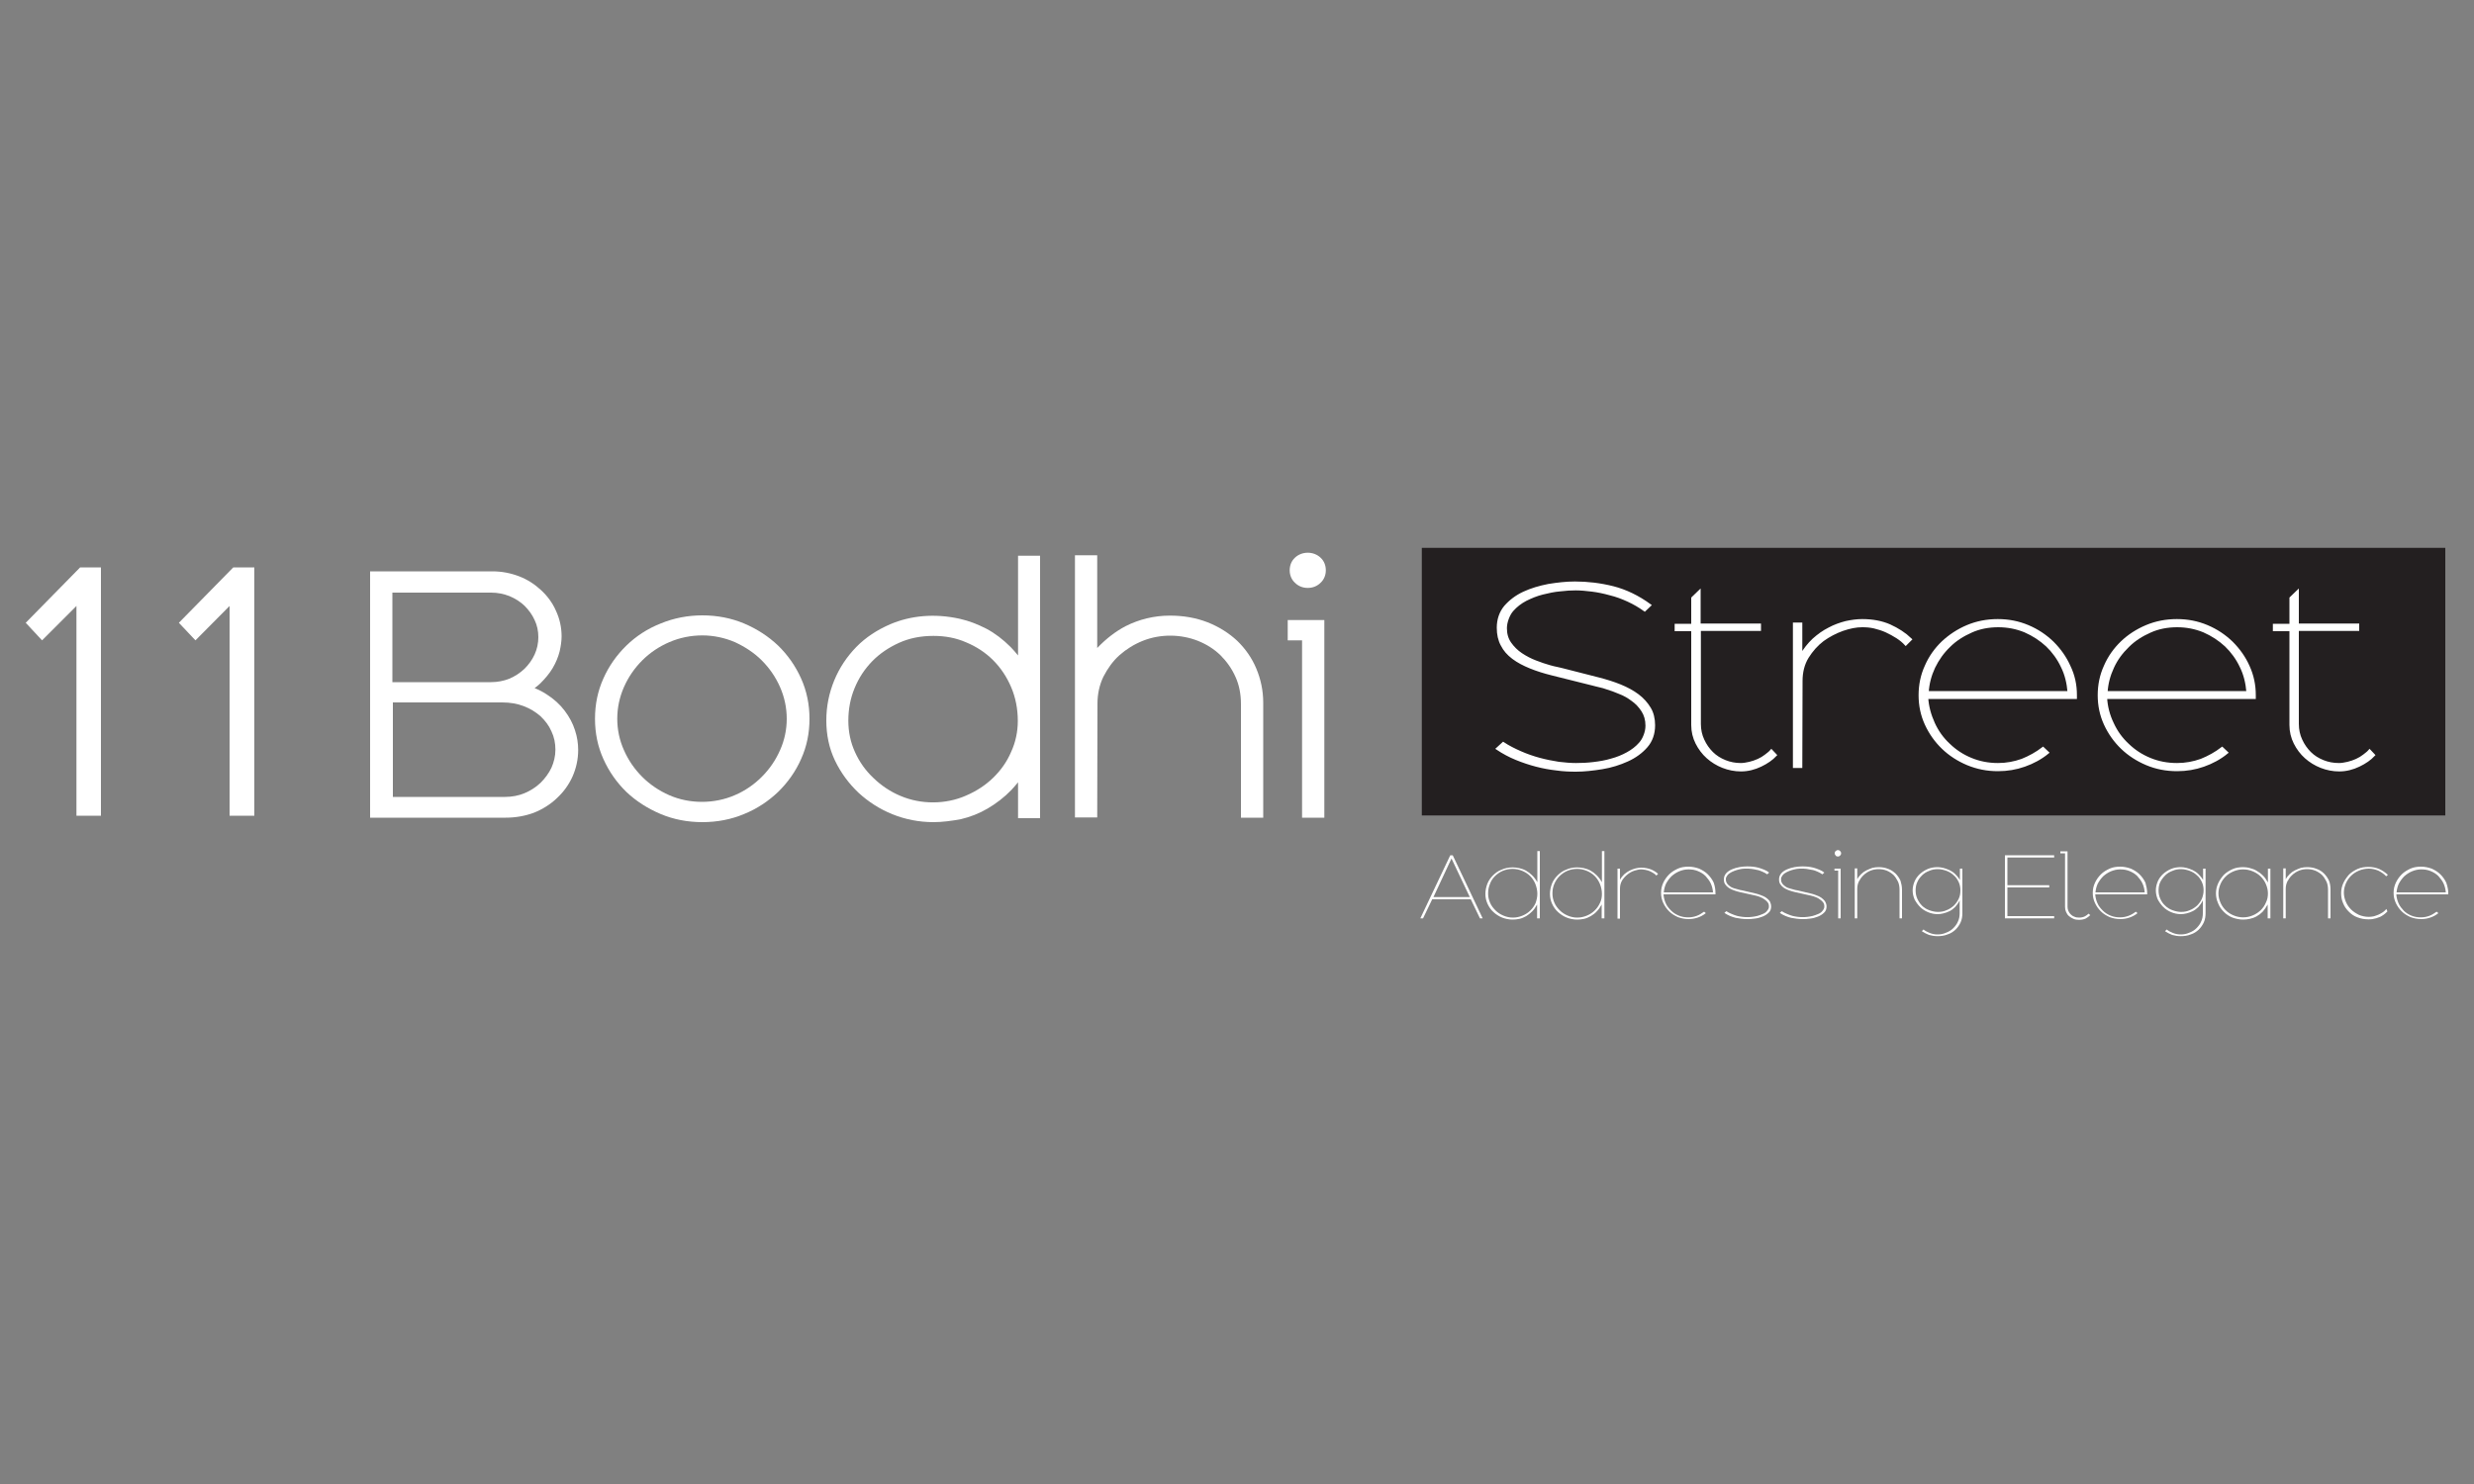 <?xml version="1.0" encoding="utf-8"?>
<!-- Generator: Adobe Illustrator 24.3.0, SVG Export Plug-In . SVG Version: 6.00 Build 0)  -->
<svg version="1.1" id="Layer_1" xmlns="http://www.w3.org/2000/svg" xmlns:xlink="http://www.w3.org/1999/xlink" x="0px" y="0px"
	 viewBox="0 0 1000 600" style="enable-background:new 0 0 1000 600;" xml:space="preserve">
<rect x="0" y="0" width="1000" height="600" fill="#808080" stroke="none"/>
<style type="text/css">
	.st0{fill:#FFFFFF;}
	.st1{fill:#231F20;}
	.st2{fill:none;stroke:#FFFFFF;stroke-miterlimit:10;}
</style>
<g>
	<path class="st0" d="M231,303.1c0,3.5-0.7,6.7-2.1,9.7c-1.4,3-3.3,5.7-5.7,7.9c-2.4,2.3-5.2,4.1-8.5,5.4c-3.2,1.3-6.7,1.9-10.4,1.9
		h-52.1v-94.4H199c3.4,0,6.7,0.6,9.8,1.8c3.1,1.2,5.7,2.9,8,5c2.3,2.1,4.1,4.6,5.5,7.5c1.4,2.9,2,6,2,9.3c0,1.7-0.2,3.5-0.7,5.5
		c-0.5,2-1.3,4-2.5,6c-1.2,2-2.7,3.8-4.6,5.6c-1.9,1.8-4.2,3.3-6.9,4.4c3.8,0.9,7,2.2,9.8,3.9c2.7,1.8,5,3.8,6.7,6
		c1.7,2.2,3,4.6,3.8,7.1C230.6,298.4,231,300.8,231,303.1 M220.3,257.5c0-2.8-0.6-5.5-1.7-8c-1.1-2.5-2.7-4.7-4.7-6.6
		c-2-1.9-4.3-3.4-6.9-4.4c-2.7-1.1-5.5-1.6-8.4-1.6H156v41.4h42.6c3,0,5.8-0.5,8.5-1.7c2.6-1.1,4.9-2.6,6.9-4.5
		c2-1.9,3.5-4.1,4.7-6.6C219.7,263,220.3,260.3,220.3,257.5 M227,303c0-3-0.6-5.8-1.8-8.4c-1.2-2.6-2.9-4.9-5-6.9
		c-2.2-2-4.7-3.5-7.7-4.7c-2.9-1.1-6.2-1.7-9.7-1.7H156v43.4h48.2c3.1,0,6.1-0.6,8.8-1.7c2.8-1.1,5.2-2.7,7.3-4.7
		c2.1-2,3.7-4.3,4.9-6.9C226.4,308.8,227,306,227,303"/>
	<path class="st0" d="M204.4,330.6h-54.8V231H199c3.8,0,7.4,0.7,10.8,2c3.4,1.3,6.3,3.2,8.9,5.6c2.5,2.3,4.6,5.1,6,8.3
		c1.5,3.2,2.3,6.7,2.3,10.4c0,1.8-0.3,3.9-0.8,6.1c-0.6,2.3-1.5,4.5-2.8,6.7c-1.3,2.2-3,4.2-5,6.2c-0.7,0.7-1.5,1.3-2.3,1.9
		c1.7,0.7,3.3,1.5,4.8,2.5c3,1.9,5.4,4.1,7.3,6.6c1.9,2.5,3.3,5.1,4.2,7.9c0.9,2.7,1.3,5.4,1.3,8c0,3.8-0.8,7.4-2.3,10.8
		c-1.5,3.3-3.6,6.2-6.3,8.7c-2.6,2.5-5.8,4.5-9.3,5.9C212.3,329.9,208.4,330.6,204.4,330.6 M158.6,322.2h45.6c2.7,0,5.4-0.5,7.8-1.5
		c2.4-1,4.6-2.4,6.5-4.2c1.8-1.8,3.3-3.8,4.4-6.1c1-2.3,1.6-4.7,1.6-7.3c0-2.6-0.5-5.1-1.6-7.4c-1-2.3-2.5-4.3-4.4-6.1
		c-1.9-1.7-4.2-3.1-6.8-4.1c-2.6-1-5.5-1.5-8.7-1.5h-44.2V322.2z M158.6,275.8h39.9c2.6,0,5.1-0.5,7.4-1.4c2.3-1,4.3-2.3,6.1-4
		c1.7-1.7,3.1-3.6,4.1-5.8c1-2.2,1.5-4.6,1.5-7c0-2.5-0.5-4.8-1.5-6.9c-1-2.2-2.4-4.1-4.1-5.8c-1.7-1.6-3.7-2.9-6.1-3.9
		c-2.3-0.9-4.8-1.4-7.4-1.4h-39.9V275.8z"/>
	<path class="st0" d="M324.5,290.6c0,5.4-1.1,10.5-3.2,15.3c-2.1,4.8-5,8.9-8.7,12.5c-3.7,3.5-8,6.3-12.9,8.4
		c-4.9,2-10.2,3.1-15.8,3.1c-5.6,0-10.9-1-15.9-3.1c-4.9-2.1-9.3-4.8-12.9-8.4c-3.7-3.5-6.6-7.7-8.7-12.5c-2.1-4.8-3.2-9.9-3.2-15.3
		c0-5.4,1.1-10.5,3.2-15.3c2.1-4.8,5-8.9,8.7-12.5c3.7-3.5,8-6.3,12.9-8.4c4.9-2,10.2-3.1,15.9-3.1c5.6,0,10.9,1,15.8,3.1
		c4.9,2,9.2,4.8,12.9,8.4c3.7,3.5,6.6,7.7,8.7,12.5C323.4,280.1,324.5,285.2,324.5,290.6 M320.8,290.6c0-4.8-1-9.4-2.9-13.8
		c-2-4.4-4.6-8.3-8-11.6c-3.3-3.3-7.3-5.9-11.7-7.9c-4.5-2-9.3-2.9-14.3-2.9c-5.1,0-9.8,1-14.4,2.9c-4.5,2-8.5,4.6-11.8,7.9
		c-3.3,3.3-6,7.2-7.9,11.6c-2,4.4-2.9,9-2.9,13.8c0,4.8,1,9.4,2.9,13.8c2,4.4,4.6,8.2,7.9,11.6c3.3,3.3,7.3,6,11.7,8
		c4.5,2,9.3,2.9,14.4,2.9c5.1,0,9.8-1,14.3-2.9c4.5-2,8.4-4.6,11.7-8c3.3-3.3,6-7.2,8-11.6C319.8,300,320.8,295.4,320.8,290.6"/>
	<path class="st0" d="M283.9,332.4c-6,0-11.7-1.1-16.9-3.3c-5.2-2.2-9.9-5.2-13.8-8.9c-3.9-3.8-7-8.2-9.3-13.3
		c-2.3-5.1-3.4-10.5-3.4-16.3s1.1-11.2,3.4-16.3c2.2-5,5.4-9.5,9.3-13.3c3.9-3.8,8.5-6.8,13.8-8.9c5.3-2.2,11-3.3,16.9-3.3
		c6,0,11.7,1.1,16.9,3.3c5.2,2.2,9.8,5.2,13.7,8.9c3.9,3.8,7,8.2,9.3,13.3c2.3,5.1,3.4,10.6,3.4,16.3c0,5.8-1.1,11.2-3.4,16.3
		c-2.2,5-5.4,9.5-9.3,13.3c-3.9,3.7-8.5,6.8-13.7,8.9C295.6,331.3,289.9,332.4,283.9,332.4 M283.9,256.9c-4.6,0-9.1,0.9-13.3,2.7
		c-4.2,1.8-7.9,4.3-11,7.4c-3.1,3.1-5.6,6.7-7.4,10.8c-1.8,4.1-2.7,8.4-2.7,12.8c0,4.4,0.9,8.7,2.7,12.7c1.8,4.1,4.3,7.7,7.4,10.8
		c3.1,3.1,6.8,5.6,10.9,7.4c8.2,3.6,18.2,3.6,26.5,0c4.2-1.8,7.8-4.3,10.9-7.4c3.1-3.1,5.6-6.7,7.4-10.8c1.8-4,2.7-8.3,2.7-12.7
		c0-4.4-0.9-8.7-2.7-12.8c-1.8-4.1-4.3-7.7-7.4-10.8c-3.1-3.1-6.8-5.5-10.9-7.4C293,257.9,288.5,256.9,283.9,256.9"/>
	<path class="st0" d="M417.6,328.2H414v-20.9c-2.1,4-4.6,7.4-7.3,10.3c-2.8,2.8-5.8,5.2-9,7c-3.2,1.9-6.6,3.2-10,4
		c-3.5,0.8-6.9,1.2-10.4,1.2c-5.5,0-10.7-1-15.6-3c-4.9-2-9.2-4.7-12.9-8.2c-3.7-3.5-6.7-7.5-8.9-12.2c-2.2-4.7-3.3-9.7-3.3-15.2
		c0-5.3,1-10.4,3-15.2s4.8-9,8.4-12.6c3.6-3.6,7.9-6.5,12.9-8.6c5-2.1,10.4-3.2,16.4-3.2c3.3,0,6.6,0.4,10,1.2c3.4,0.8,6.8,2,10,3.8
		c3.2,1.7,6.3,4,9.1,6.9c2.9,2.9,5.4,6.4,7.6,10.4v-46.6h3.6V328.2z M414.2,291.4c0-5.3-1-10.2-2.9-14.6c-1.9-4.5-4.6-8.4-7.9-11.7
		c-3.4-3.3-7.3-5.9-11.8-7.8c-4.5-1.9-9.3-2.8-14.3-2.8c-5.5,0-10.5,1-15,3c-4.5,2-8.4,4.7-11.7,8c-3.3,3.3-5.8,7.2-7.6,11.7
		c-1.8,4.4-2.7,9.1-2.7,14c0,4.9,1,9.5,2.9,13.8c2,4.3,4.6,8.1,8,11.3c3.4,3.3,7.3,5.9,11.8,7.7c4.5,1.9,9.2,2.8,14.3,2.8
		c5.1,0,9.8-1,14.3-2.9c4.5-1.9,8.4-4.5,11.8-7.7c3.3-3.2,6-7,7.9-11.3C413.2,300.7,414.2,296.2,414.2,291.4"/>
	<path class="st0" d="M377.3,332.4c-5.8,0-11.4-1.1-16.6-3.2c-5.2-2.1-9.8-5.1-13.7-8.7c-3.9-3.7-7.1-8-9.5-13
		c-2.4-5-3.5-10.5-3.5-16.2c0-5.7,1.1-11.1,3.2-16.2c2.1-5.1,5.1-9.6,8.9-13.5c3.8-3.9,8.4-6.9,13.7-9.2c8.2-3.5,17.9-4.5,28.2-2.2
		c3.6,0.8,7.2,2.2,10.7,4c3.4,1.8,6.7,4.3,9.8,7.4c1,1,2,2.2,3,3.4v-40.3h8.9v106.1h-8.9v-14.5c-0.9,1.1-1.8,2.1-2.7,3.1
		c-2.9,3-6.2,5.5-9.6,7.5c-3.4,2-7,3.4-10.8,4.3C384.6,331.9,380.9,332.4,377.3,332.4 M377.3,257.1c-5.1,0-9.7,0.9-13.9,2.8
		c-4.2,1.9-7.9,4.4-10.9,7.5c-3,3.1-5.4,6.7-7.1,10.9c-1.7,4.1-2.5,8.5-2.5,13.1c0,4.5,0.9,8.8,2.7,12.7c1.8,4,4.3,7.5,7.5,10.5
		c3.1,3,6.8,5.5,10.9,7.2c8.2,3.5,18.2,3.5,26.4-0.1c4.2-1.8,7.9-4.2,11-7.2c3.1-3,5.6-6.5,7.3-10.5c1.8-3.9,2.7-8.2,2.7-12.5
		c0-4.9-0.9-9.5-2.7-13.7c-1.8-4.2-4.2-7.8-7.3-10.9c-3.1-3.1-6.8-5.5-10.9-7.2C386.4,257.9,382,257.1,377.3,257.1"/>
	<path class="st0" d="M508,284.2V328h-3.7v-43.3c0-4.3-0.8-8.3-2.4-12c-1.6-3.7-3.9-6.8-6.7-9.6c-2.8-2.7-6.1-4.8-10-6.4
		c-3.8-1.5-8-2.3-12.4-2.3c-4.2,0-8.2,0.8-12,2.3c-3.8,1.5-7.2,3.6-10.2,6.3c-2.9,2.7-5.3,5.8-7,9.5c-1.8,3.7-2.6,7.7-2.6,12
		l-0.1,43.4h-3.7V227.1h3.7v42c5.1-6.5,10.2-11,15.3-13.6c5.1-2.6,10.7-4,16.8-4c5.1,0,9.9,0.8,14.2,2.5c4.3,1.7,8,4,11.1,7
		c3.1,2.9,5.5,6.4,7.2,10.4C507.1,275.4,508,279.7,508,284.2"/>
	<path class="st0" d="M510.6,330.6h-9v-45.9c0-4-0.7-7.7-2.2-11c-1.5-3.4-3.6-6.3-6.1-8.8c-2.6-2.5-5.6-4.4-9.1-5.8
		c-6.8-2.7-15.1-2.9-22.3,0c-3.5,1.4-6.7,3.4-9.4,5.8c-2.7,2.4-4.8,5.4-6.5,8.7c-1.6,3.3-2.4,7-2.4,10.9l-0.1,46h-9V224.5h9V262
		c3.7-3.9,7.6-6.8,11.4-8.8c5.5-2.8,11.6-4.3,18-4.3c5.5,0,10.6,0.9,15.2,2.7c4.6,1.8,8.7,4.4,12,7.5c3.3,3.2,5.9,6.9,7.7,11.2
		c1.8,4.3,2.8,8.9,2.8,13.8V330.6z M439.9,274.7v0.2c0-0.1,0.1-0.2,0.1-0.3L439.9,274.7z"/>
	<path class="st0" d="M532.6,328h-3.7v-71.7h-5.8v-3.1h9.4V328z M533.2,230.6c0,1.3-0.5,2.3-1.3,3.2c-0.9,0.9-2,1.3-3.3,1.3
		c-1.3,0-2.4-0.4-3.3-1.3c-0.9-0.9-1.3-1.9-1.3-3.2c0-1.3,0.4-2.4,1.3-3.3c0.9-0.9,2-1.3,3.3-1.3c1.3,0,2.4,0.4,3.3,1.3
		C532.8,228.2,533.2,229.3,533.2,230.6"/>
	<path class="st0" d="M535.3,330.6h-9v-71.7h-5.8v-8.2h14.8V330.6z M528.6,237.7c-2,0-3.8-0.7-5.2-2.1c-1.4-1.3-2.1-3.1-2.1-5
		c0-2,0.7-3.8,2.1-5.1c2.8-2.7,7.6-2.7,10.4,0c1.4,1.3,2.1,3.1,2.1,5.1c0,1.9-0.7,3.7-2.1,5C532.4,237,530.6,237.7,528.6,237.7
		 M528.6,228.6c-0.6,0-1,0.2-1.4,0.5c-0.3,0.3-0.6,0.7-0.6,1.5c0,0.6,0.2,1,0.6,1.4c0.8,0.8,2.1,0.8,2.9,0c0.4-0.4,0.6-0.8,0.6-1.4
		c0-0.8-0.3-1.2-0.6-1.5C529.6,228.8,529.2,228.6,528.6,228.6"/>
	<g>
		<path class="st0" d="M599.3,371.3h-1.1l-3.7-7.7h-15.6l-3.7,7.7h-1.1l12.1-25.5h1L599.3,371.3z M594.1,362.7l-7.4-15.6l-7.3,15.6
			H594.1z"/>
		<path class="st0" d="M622.3,371.3h-1v-5.6c-0.6,1.1-1.2,2-2,2.8c-0.8,0.8-1.6,1.4-2.4,1.9c-0.9,0.5-1.8,0.9-2.7,1.1
			c-0.9,0.2-1.9,0.3-2.8,0.3c-1.5,0-2.9-0.3-4.2-0.8c-1.3-0.5-2.5-1.3-3.5-2.2c-1-0.9-1.8-2-2.4-3.3c-0.6-1.3-0.9-2.6-0.9-4.1
			c0-1.4,0.3-2.8,0.8-4.1c0.5-1.3,1.3-2.4,2.3-3.4c1-1,2.1-1.8,3.5-2.3c1.3-0.6,2.8-0.9,4.4-0.9c0.9,0,1.8,0.1,2.7,0.3
			c0.9,0.2,1.8,0.5,2.7,1c0.9,0.5,1.7,1.1,2.5,1.9c0.8,0.8,1.5,1.7,2.1,2.8v-12.6h1V371.3z M621.4,361.4c0-1.4-0.3-2.7-0.8-4
			c-0.5-1.2-1.2-2.3-2.1-3.2c-0.9-0.9-2-1.6-3.2-2.1c-1.2-0.5-2.5-0.8-3.9-0.8c-1.5,0-2.8,0.3-4,0.8c-1.2,0.5-2.3,1.3-3.2,2.2
			c-0.9,0.9-1.6,2-2,3.2c-0.5,1.2-0.7,2.5-0.7,3.8c0,1.3,0.3,2.6,0.8,3.7c0.5,1.2,1.3,2.2,2.2,3.1c0.9,0.9,2,1.6,3.2,2.1
			c1.2,0.5,2.5,0.8,3.8,0.8c1.4,0,2.7-0.3,3.9-0.8c1.2-0.5,2.3-1.2,3.2-2.1c0.9-0.9,1.6-1.9,2.1-3
			C621.1,363.9,621.4,362.7,621.4,361.4"/>
		<path class="st0" d="M648.4,371.3h-1v-5.6c-0.6,1.1-1.2,2-2,2.8c-0.7,0.8-1.6,1.4-2.4,1.9c-0.9,0.5-1.8,0.9-2.7,1.1
			c-0.9,0.2-1.9,0.3-2.8,0.3c-1.5,0-2.9-0.3-4.2-0.8c-1.3-0.5-2.5-1.3-3.5-2.2c-1-0.9-1.8-2-2.4-3.3c-0.6-1.3-0.9-2.6-0.9-4.1
			c0-1.4,0.3-2.8,0.8-4.1s1.3-2.4,2.3-3.4c1-1,2.1-1.8,3.5-2.3c1.3-0.6,2.8-0.9,4.4-0.9c0.9,0,1.8,0.1,2.7,0.3
			c0.9,0.2,1.8,0.5,2.7,1c0.9,0.5,1.7,1.1,2.5,1.9c0.8,0.8,1.5,1.7,2.1,2.8v-12.6h1V371.3z M647.5,361.4c0-1.4-0.3-2.7-0.8-4
			c-0.5-1.2-1.2-2.3-2.1-3.2c-0.9-0.9-2-1.6-3.2-2.1c-1.2-0.5-2.5-0.8-3.9-0.8c-1.5,0-2.8,0.3-4,0.8c-1.2,0.5-2.3,1.3-3.2,2.2
			c-0.9,0.9-1.6,2-2.1,3.2c-0.5,1.2-0.7,2.5-0.7,3.8c0,1.3,0.3,2.6,0.8,3.7c0.5,1.2,1.3,2.2,2.2,3.1c0.9,0.9,2,1.6,3.2,2.1
			c1.2,0.5,2.5,0.8,3.8,0.8c1.4,0,2.7-0.3,3.9-0.8c1.2-0.5,2.3-1.2,3.2-2.1c0.9-0.9,1.6-1.9,2.1-3
			C647.3,363.9,647.5,362.7,647.5,361.4"/>
		<path class="st0" d="M670.2,353.3l-0.7,0.7c-0.3-0.4-0.7-0.7-1.2-1c-0.5-0.3-1-0.6-1.5-0.8c-0.5-0.2-1.1-0.4-1.7-0.5
			c-0.6-0.1-1.2-0.2-1.7-0.2c-0.8,0-1.8,0.2-2.7,0.5c-1,0.3-1.9,0.8-2.8,1.5c-0.9,0.7-1.6,1.5-2.2,2.4c-0.6,1-0.9,2.1-0.9,3.4
			l0,12.1h-1v-20.2h1v4.5c0.5-0.9,1.1-1.6,1.7-2.2c0.7-0.6,1.4-1.1,2.2-1.5c0.8-0.4,1.6-0.7,2.4-0.9c0.8-0.2,1.6-0.3,2.3-0.3
			c1.5,0,2.8,0.3,3.9,0.7C668.3,351.9,669.3,352.5,670.2,353.3"/>
		<path class="st0" d="M693.4,361.2v0.4h-21c0.1,1.3,0.4,2.5,0.9,3.6c0.5,1.2,1.3,2.1,2.2,3c0.9,0.9,1.9,1.5,3.1,2
			c1.2,0.5,2.5,0.7,3.8,0.7c1.2,0,2.3-0.2,3.4-0.6c1.1-0.4,2-1,3-1.7l0.7,0.6c-1,0.8-2.1,1.4-3.3,1.8c-1.2,0.4-2.4,0.6-3.7,0.6
			c-1.5,0-2.9-0.3-4.3-0.8c-1.3-0.6-2.5-1.3-3.5-2.3c-1-1-1.8-2.1-2.4-3.4c-0.6-1.3-0.9-2.6-0.9-4.1c0-1.5,0.3-2.8,0.9-4.1
			c0.6-1.3,1.4-2.4,2.4-3.4c1-1,2.2-1.7,3.5-2.3c1.3-0.6,2.8-0.8,4.3-0.8s2.9,0.3,4.3,0.8c1.3,0.6,2.5,1.3,3.5,2.3
			c1,1,1.8,2.1,2.4,3.4C693.2,358.4,693.4,359.7,693.4,361.2 M692.4,360.8c-0.1-1.3-0.4-2.5-0.9-3.6c-0.5-1.1-1.3-2.1-2.1-3
			c-0.9-0.9-1.9-1.5-3.1-2c-1.2-0.5-2.4-0.7-3.8-0.7c-1.4,0-2.6,0.3-3.8,0.8c-1.2,0.5-2.2,1.2-3.1,2c-0.9,0.9-1.6,1.9-2.2,3
			c-0.5,1.1-0.8,2.3-0.9,3.5H692.4z"/>
		<path class="st0" d="M715.9,366.5c0,1-0.3,1.9-1,2.5c-0.7,0.7-1.5,1.2-2.5,1.6c-1,0.4-2.1,0.7-3.2,0.8c-1.1,0.2-2.1,0.2-3,0.2
			c-1.5,0-3-0.2-4.6-0.5c-1.6-0.4-3.1-1-4.6-2l0.8-0.7c0.7,0.5,1.4,0.8,2.1,1.1c0.7,0.3,1.5,0.6,2.2,0.8c0.7,0.2,1.5,0.3,2.2,0.4
			c0.7,0.1,1.4,0.1,2,0.1c0.5,0,1.2,0,1.9-0.1c0.7-0.1,1.5-0.2,2.2-0.4c0.7-0.2,1.5-0.5,2.2-0.8c0.7-0.3,1.3-0.7,1.7-1.3
			c0.2-0.2,0.4-0.5,0.5-0.8c0.2-0.3,0.2-0.7,0.2-1c0-0.7-0.2-1.3-0.7-1.8c-0.4-0.5-1-0.9-1.6-1.3c-0.6-0.4-1.3-0.6-2-0.9
			c-0.7-0.2-1.4-0.4-2-0.5l-5.4-1.2c-0.8-0.2-1.6-0.4-2.4-0.7c-0.8-0.3-1.5-0.6-2.1-1c-0.6-0.4-1.1-0.9-1.5-1.5
			c-0.4-0.6-0.5-1.2-0.5-2c0-0.9,0.3-1.7,0.9-2.4c0.6-0.7,1.4-1.2,2.3-1.6c0.9-0.4,1.9-0.7,3-0.9c1.1-0.2,2.1-0.3,3.1-0.3
			c0.7,0,1.5,0,2.3,0.1c0.8,0.1,1.6,0.2,2.3,0.4c0.8,0.2,1.5,0.5,2.3,0.8c0.8,0.3,1.5,0.7,2.1,1.2l-0.8,0.7c-0.6-0.4-1.2-0.8-2-1.1
			c-0.7-0.3-1.4-0.6-2.2-0.7c-0.7-0.2-1.4-0.3-2.2-0.4c-0.7-0.1-1.4-0.1-2-0.1c-0.5,0-1.2,0-1.9,0.1c-0.7,0.1-1.4,0.3-2.1,0.5
			c-0.7,0.2-1.4,0.5-2,0.8c-0.6,0.3-1.2,0.7-1.6,1.2c-0.2,0.2-0.3,0.5-0.5,0.8c-0.2,0.3-0.2,0.7-0.2,1c0,0.5,0.1,0.9,0.3,1.3
			c0.2,0.4,0.5,0.7,0.8,1c0.3,0.3,0.7,0.5,1.1,0.8c0.4,0.2,0.9,0.4,1.3,0.5l1.8,0.5c0.3,0.1,0.6,0.2,0.9,0.2
			c0.3,0.1,0.6,0.1,0.9,0.2l4.7,1.1c0.8,0.2,1.6,0.4,2.3,0.7c0.8,0.3,1.5,0.6,2.1,1c0.6,0.4,1.1,0.9,1.5,1.4
			C715.7,365.1,715.9,365.8,715.9,366.5"/>
		<path class="st0" d="M738.3,366.5c0,1-0.3,1.9-1,2.5c-0.7,0.7-1.5,1.2-2.5,1.6c-1,0.4-2.1,0.7-3.2,0.8c-1.1,0.2-2.1,0.2-3,0.2
			c-1.5,0-3-0.2-4.6-0.5c-1.6-0.4-3.1-1-4.6-2l0.8-0.7c0.7,0.5,1.4,0.8,2.1,1.1c0.7,0.3,1.5,0.6,2.2,0.8c0.7,0.2,1.5,0.3,2.2,0.4
			c0.7,0.1,1.4,0.1,2,0.1c0.5,0,1.2,0,1.9-0.1c0.7-0.1,1.5-0.2,2.2-0.4s1.5-0.5,2.2-0.8c0.7-0.3,1.3-0.7,1.7-1.3
			c0.2-0.2,0.4-0.5,0.5-0.8c0.2-0.3,0.2-0.7,0.2-1c0-0.7-0.2-1.3-0.7-1.8c-0.4-0.5-1-0.9-1.6-1.3c-0.6-0.4-1.3-0.6-2.1-0.9
			c-0.7-0.2-1.4-0.4-2-0.5l-5.4-1.2c-0.8-0.2-1.6-0.4-2.4-0.7c-0.8-0.3-1.5-0.6-2.1-1c-0.6-0.4-1.1-0.9-1.5-1.5
			c-0.4-0.6-0.5-1.2-0.5-2c0-0.9,0.3-1.7,0.9-2.4c0.6-0.7,1.4-1.2,2.3-1.6c0.9-0.4,1.9-0.7,3-0.9c1.1-0.2,2.1-0.3,3.1-0.3
			c0.7,0,1.5,0,2.3,0.1c0.8,0.1,1.6,0.2,2.3,0.4c0.8,0.2,1.5,0.5,2.3,0.8c0.8,0.3,1.5,0.7,2.1,1.2l-0.8,0.7c-0.6-0.4-1.2-0.8-2-1.1
			c-0.7-0.3-1.4-0.6-2.2-0.7s-1.4-0.3-2.2-0.4c-0.7-0.1-1.4-0.1-2-0.1c-0.5,0-1.2,0-1.9,0.1c-0.7,0.1-1.4,0.3-2.1,0.5
			c-0.7,0.2-1.4,0.5-2,0.8c-0.6,0.3-1.2,0.7-1.6,1.2c-0.2,0.2-0.3,0.5-0.5,0.8c-0.2,0.3-0.2,0.7-0.2,1c0,0.5,0.1,0.9,0.3,1.3
			c0.2,0.4,0.5,0.7,0.8,1c0.3,0.3,0.7,0.5,1.1,0.8c0.4,0.2,0.8,0.4,1.3,0.5l1.8,0.5c0.3,0.1,0.6,0.2,0.9,0.2
			c0.3,0.1,0.6,0.1,0.9,0.2l4.7,1.1c0.8,0.2,1.6,0.4,2.3,0.7c0.8,0.3,1.5,0.6,2.1,1c0.6,0.4,1.1,0.9,1.5,1.4
			C738.1,365.1,738.3,365.8,738.3,366.5"/>
		<path class="st0" d="M744,371.3h-1V352h-1.5v-0.8h2.5V371.3z M744.2,345c0,0.3-0.1,0.6-0.4,0.9c-0.2,0.2-0.5,0.4-0.9,0.4
			c-0.4,0-0.7-0.1-0.9-0.4c-0.2-0.2-0.4-0.5-0.4-0.9c0-0.4,0.1-0.7,0.4-0.9c0.2-0.2,0.5-0.4,0.9-0.4c0.4,0,0.6,0.1,0.9,0.4
			C744.1,344.4,744.2,344.7,744.2,345"/>
		<path class="st0" d="M768.8,359.7v11.6h-1v-11.5c0-1.3-0.2-2.5-0.7-3.5c-0.5-1-1.1-1.9-1.8-2.6c-0.8-0.7-1.7-1.3-2.7-1.7
			c-1-0.4-2.1-0.6-3.3-0.6c-1.1,0-2.2,0.2-3.2,0.6c-1,0.4-2,1-2.8,1.8c-0.8,0.7-1.4,1.6-1.9,2.5c-0.5,1-0.7,2-0.7,3.1v11.9h-1v-20.2
			h1v4.4c0.4-0.8,1-1.5,1.6-2.1c0.6-0.6,1.3-1.1,2.1-1.5c0.8-0.4,1.6-0.7,2.4-1c0.8-0.2,1.7-0.3,2.6-0.3c1.3,0,2.6,0.2,3.8,0.7
			c1.2,0.4,2.1,1.1,3,1.9c0.8,0.8,1.5,1.8,2,2.9C768.5,357.1,768.8,358.4,768.8,359.7"/>
		<path class="st0" d="M793.2,369.2c0,1.3-0.2,2.6-0.7,3.7c-0.5,1.1-1.2,2.1-2.1,3c-0.9,0.8-1.9,1.5-3.2,1.9c-1.2,0.5-2.6,0.7-4,0.7
			c-1.3,0-2.4-0.2-3.5-0.5c-1-0.4-2-0.9-2.9-1.5l0.7-0.7c0.7,0.6,1.5,1,2.5,1.4c1,0.4,2,0.6,3.1,0.6c1.3,0,2.4-0.2,3.5-0.7
			c1.1-0.4,2.1-1,2.9-1.8c0.8-0.8,1.5-1.7,1.9-2.7c0.5-1,0.7-2.2,0.7-3.4l0-5.2c-0.5,1.1-1.1,1.9-1.8,2.7c-0.7,0.7-1.5,1.3-2.3,1.7
			c-0.8,0.4-1.7,0.7-2.5,0.9c-0.8,0.2-1.6,0.3-2.3,0.3c-1.4,0-2.7-0.3-3.9-0.8c-1.2-0.5-2.3-1.2-3.2-2.1c-0.9-0.9-1.6-1.9-2.2-3
			c-0.5-1.1-0.8-2.4-0.8-3.7c0-1.3,0.3-2.5,0.8-3.7c0.5-1.1,1.2-2.1,2.2-3c0.9-0.8,2-1.5,3.2-2c1.2-0.5,2.5-0.7,3.9-0.7
			c0.7,0,1.4,0.1,2.3,0.3c0.8,0.2,1.6,0.5,2.5,0.9c0.8,0.4,1.6,0.9,2.3,1.6c0.7,0.7,1.4,1.5,1.9,2.4v-4.6h1V369.2z M792.4,360
			c0-1.2-0.2-2.3-0.7-3.4c-0.5-1-1.1-2-2-2.7c-0.8-0.8-1.8-1.4-2.9-1.8c-1.1-0.4-2.3-0.7-3.5-0.7c-1.3,0-2.4,0.2-3.5,0.7
			c-1.1,0.4-2.1,1-2.9,1.8c-0.8,0.8-1.5,1.7-1.9,2.7c-0.5,1-0.7,2.2-0.7,3.4c0,1.2,0.2,2.3,0.7,3.4c0.5,1.1,1.1,2,1.9,2.8
			c0.8,0.8,1.8,1.4,2.9,1.8c1.1,0.4,2.3,0.7,3.5,0.7c1.3,0,2.4-0.2,3.5-0.7c1.1-0.4,2.1-1.1,2.9-1.8c0.8-0.8,1.5-1.7,2-2.8
			C792.2,362.4,792.4,361.2,792.4,360"/>
		<polygon class="st0" points="830.3,371.3 810.4,371.3 810.4,345.8 830.3,345.8 830.3,346.7 811.4,346.7 811.4,357.9 828.3,357.9 
			828.3,358.8 811.4,358.8 811.4,370.4 830.3,370.4 		"/>
		<path class="st0" d="M844.9,370c-0.6,0.6-1.2,1-1.9,1.4c-0.7,0.3-1.6,0.5-2.7,0.5c-0.8,0-1.5-0.1-2.2-0.4
			c-0.7-0.3-1.3-0.7-1.8-1.1s-0.9-1-1.2-1.7c-0.3-0.7-0.4-1.3-0.4-2v-21.7h-1.9v-0.8h2.9v22.4c0,0.6,0.1,1.1,0.3,1.6
			c0.2,0.5,0.5,1,0.9,1.4c0.4,0.4,0.9,0.8,1.5,1c0.6,0.3,1.2,0.4,2,0.4c0.9,0,1.7-0.2,2.3-0.5c0.6-0.3,1.1-0.7,1.5-1.1L844.9,370z"
			/>
		<path class="st0" d="M867.9,361.2v0.4h-21c0.1,1.3,0.4,2.5,0.9,3.6c0.5,1.2,1.3,2.1,2.2,3c0.9,0.9,1.9,1.5,3.1,2
			c1.2,0.5,2.5,0.7,3.8,0.7c1.2,0,2.3-0.2,3.4-0.6c1.1-0.4,2.1-1,3-1.7l0.7,0.6c-1,0.8-2.1,1.4-3.3,1.8c-1.2,0.4-2.4,0.6-3.7,0.6
			c-1.5,0-2.9-0.3-4.3-0.8c-1.3-0.6-2.5-1.3-3.5-2.3c-1-1-1.8-2.1-2.4-3.4c-0.6-1.3-0.9-2.6-0.9-4.1c0-1.5,0.3-2.8,0.9-4.1
			c0.6-1.3,1.4-2.4,2.4-3.4c1-1,2.2-1.7,3.5-2.3c1.3-0.6,2.8-0.8,4.3-0.8c1.5,0,2.9,0.3,4.3,0.8c1.3,0.6,2.5,1.3,3.5,2.3
			c1,1,1.8,2.1,2.4,3.4C867.6,358.4,867.9,359.7,867.9,361.2 M866.9,360.8c-0.1-1.3-0.4-2.5-0.9-3.6c-0.5-1.1-1.3-2.1-2.1-3
			c-0.9-0.9-1.9-1.5-3.1-2c-1.2-0.5-2.4-0.7-3.8-0.7c-1.4,0-2.6,0.3-3.8,0.8c-1.2,0.5-2.2,1.2-3.1,2c-0.9,0.9-1.6,1.9-2.2,3
			c-0.5,1.1-0.8,2.3-0.9,3.5H866.9z"/>
		<path class="st0" d="M891.5,369.2c0,1.3-0.2,2.6-0.7,3.7c-0.5,1.1-1.2,2.1-2.1,3c-0.9,0.8-1.9,1.5-3.2,1.9c-1.2,0.5-2.6,0.7-4,0.7
			c-1.3,0-2.4-0.2-3.5-0.5c-1-0.4-2-0.9-2.9-1.5l0.7-0.7c0.7,0.6,1.5,1,2.5,1.4c1,0.4,2,0.6,3.1,0.6c1.3,0,2.4-0.2,3.5-0.7
			c1.1-0.4,2.1-1,2.9-1.8c0.8-0.8,1.5-1.7,1.9-2.7c0.5-1,0.7-2.2,0.7-3.4l0-5.2c-0.5,1.1-1.1,1.9-1.8,2.7c-0.7,0.7-1.5,1.3-2.3,1.7
			c-0.8,0.4-1.7,0.7-2.5,0.9c-0.8,0.2-1.6,0.3-2.3,0.3c-1.4,0-2.7-0.3-3.9-0.8c-1.2-0.5-2.3-1.2-3.2-2.1c-0.9-0.9-1.6-1.9-2.2-3
			c-0.5-1.1-0.8-2.4-0.8-3.7c0-1.3,0.3-2.5,0.8-3.7c0.5-1.1,1.2-2.1,2.2-3c0.9-0.8,2-1.5,3.2-2c1.2-0.5,2.5-0.7,3.9-0.7
			c0.7,0,1.4,0.1,2.3,0.3c0.8,0.2,1.6,0.5,2.5,0.9c0.8,0.4,1.6,0.9,2.3,1.6c0.7,0.7,1.4,1.5,1.9,2.4v-4.6h1V369.2z M890.7,360
			c0-1.2-0.2-2.3-0.7-3.4c-0.5-1-1.1-2-2-2.7c-0.8-0.8-1.8-1.4-2.9-1.8c-1.1-0.4-2.3-0.7-3.5-0.7c-1.3,0-2.4,0.2-3.5,0.7
			c-1.1,0.4-2.1,1-2.9,1.8c-0.8,0.8-1.5,1.7-2,2.7c-0.5,1-0.7,2.2-0.7,3.4c0,1.2,0.2,2.3,0.7,3.4c0.5,1.1,1.1,2,2,2.8
			c0.8,0.8,1.8,1.4,2.9,1.8c1.1,0.4,2.3,0.7,3.5,0.7c1.3,0,2.4-0.2,3.5-0.7c1.1-0.4,2.1-1.1,2.9-1.8c0.8-0.8,1.5-1.7,2-2.8
			C890.4,362.4,890.7,361.2,890.7,360"/>
		<path class="st0" d="M917.6,371.3h-1v-5.6c-0.6,1.1-1.3,2.1-2,2.9c-0.8,0.8-1.6,1.4-2.5,1.9c-0.9,0.5-1.8,0.8-2.7,1
			c-0.9,0.2-1.8,0.3-2.7,0.3c-1.5,0-2.9-0.3-4.3-0.8c-1.3-0.5-2.5-1.3-3.5-2.3c-1-1-1.8-2.1-2.3-3.4c-0.6-1.3-0.9-2.7-0.9-4.1
			c0-1.5,0.3-2.8,0.9-4.1c0.6-1.3,1.4-2.4,2.3-3.4c1-1,2.2-1.7,3.5-2.3c1.3-0.6,2.8-0.8,4.3-0.8c0.9,0,1.8,0.1,2.8,0.4
			c0.9,0.2,1.9,0.6,2.7,1.1c0.9,0.5,1.7,1.1,2.5,1.9c0.8,0.8,1.4,1.7,2,2.8v-5.6h1V371.3z M916.7,361.2c0-1.3-0.3-2.5-0.8-3.7
			c-0.5-1.2-1.2-2.2-2.1-3.1c-0.9-0.9-2-1.6-3.2-2.1c-1.2-0.5-2.5-0.8-3.9-0.8c-1.4,0-2.7,0.3-3.9,0.8c-1.2,0.5-2.3,1.2-3.2,2.1
			c-0.9,0.9-1.6,1.9-2.1,3.1c-0.5,1.2-0.8,2.4-0.8,3.7c0,1.3,0.3,2.5,0.8,3.7c0.5,1.2,1.2,2.2,2.1,3.1c0.9,0.9,2,1.6,3.2,2.1
			c1.2,0.5,2.5,0.8,3.9,0.8c1.4,0,2.7-0.3,3.9-0.8c1.2-0.5,2.2-1.2,3.2-2.1c0.9-0.9,1.6-1.9,2.1-3.1
			C916.5,363.7,916.7,362.5,916.7,361.2"/>
		<path class="st0" d="M942,359.7v11.6h-1v-11.5c0-1.3-0.2-2.5-0.7-3.5c-0.5-1-1.1-1.9-1.8-2.6c-0.8-0.7-1.7-1.3-2.7-1.7
			c-1-0.4-2.1-0.6-3.3-0.6c-1.1,0-2.2,0.2-3.2,0.6c-1,0.4-2,1-2.8,1.8c-0.8,0.7-1.4,1.6-1.9,2.5c-0.5,1-0.7,2-0.7,3.1v11.9h-1v-20.2
			h1v4.4c0.4-0.8,1-1.5,1.6-2.1c0.6-0.6,1.3-1.1,2.1-1.5c0.8-0.4,1.6-0.7,2.4-1c0.8-0.2,1.7-0.3,2.6-0.3c1.3,0,2.6,0.2,3.8,0.7
			c1.2,0.4,2.2,1.1,3,1.9c0.8,0.8,1.5,1.8,2,2.9C941.8,357.1,942,358.4,942,359.7"/>
		<path class="st0" d="M965,368.5c-0.5,0.5-1,1-1.6,1.4c-0.6,0.4-1.2,0.8-1.9,1c-0.7,0.3-1.4,0.5-2.1,0.6c-0.7,0.2-1.4,0.2-2.1,0.2
			c-1.6,0-3.1-0.3-4.4-0.8c-1.4-0.5-2.5-1.3-3.5-2.3c-1-1-1.8-2.1-2.3-3.4c-0.6-1.3-0.8-2.7-0.8-4.1c0-1.5,0.3-2.8,0.9-4.1
			c0.6-1.3,1.4-2.4,2.3-3.4c1-1,2.2-1.7,3.5-2.3c1.4-0.6,2.8-0.8,4.4-0.8c1.5,0,2.9,0.3,4.2,0.8c1.3,0.6,2.5,1.4,3.6,2.4l-0.7,0.6
			c-0.9-1-2-1.7-3.2-2.3c-1.2-0.5-2.5-0.8-3.8-0.8c-1.4,0-2.8,0.3-4,0.8c-1.2,0.5-2.3,1.2-3.2,2.1c-0.9,0.9-1.6,1.9-2.1,3.1
			c-0.5,1.2-0.8,2.4-0.8,3.7c0,1.3,0.3,2.5,0.8,3.7c0.5,1.2,1.2,2.2,2.1,3.1c0.9,0.9,2,1.6,3.2,2.2c1.2,0.5,2.6,0.8,4,0.8
			c0.6,0,1.3-0.1,1.9-0.2c0.7-0.2,1.3-0.4,2-0.7c0.6-0.3,1.2-0.6,1.8-1c0.5-0.4,1-0.8,1.4-1.3L965,368.5z"/>
		<path class="st0" d="M989.6,361.2v0.4h-21c0.1,1.3,0.4,2.5,0.9,3.6c0.5,1.2,1.3,2.1,2.1,3c0.9,0.9,1.9,1.5,3.1,2
			c1.2,0.5,2.5,0.7,3.8,0.7c1.2,0,2.3-0.2,3.4-0.6c1.1-0.4,2-1,3-1.7l0.7,0.6c-1,0.8-2.1,1.4-3.3,1.8c-1.2,0.4-2.4,0.6-3.7,0.6
			c-1.5,0-2.9-0.3-4.3-0.8c-1.3-0.6-2.5-1.3-3.5-2.3c-1-1-1.8-2.1-2.4-3.4c-0.6-1.3-0.9-2.6-0.9-4.1c0-1.5,0.3-2.8,0.9-4.1
			c0.6-1.3,1.4-2.4,2.4-3.4c1-1,2.2-1.7,3.5-2.3c1.3-0.6,2.8-0.8,4.3-0.8c1.5,0,2.9,0.3,4.3,0.8c1.3,0.6,2.5,1.3,3.5,2.3
			c1,1,1.8,2.1,2.4,3.4C989.3,358.4,989.6,359.7,989.6,361.2 M988.6,360.8c-0.1-1.3-0.4-2.5-0.9-3.6c-0.5-1.1-1.3-2.1-2.1-3
			c-0.9-0.9-1.9-1.5-3.1-2c-1.2-0.5-2.4-0.7-3.8-0.7c-1.4,0-2.6,0.3-3.8,0.8c-1.2,0.5-2.2,1.2-3.1,2c-0.9,0.9-1.6,1.9-2.2,3
			c-0.5,1.1-0.8,2.3-0.9,3.5H988.6z"/>
	</g>
	<rect x="574.7" y="221.5" class="st1" width="413.7" height="108.2"/>
	<path class="st0" d="M668.5,293.2c0,3.4-1,6.3-3,8.6c-2,2.3-4.6,4.2-7.7,5.6c-3.1,1.4-6.5,2.5-10.2,3.1c-3.7,0.6-7.3,1-10.6,1
		c-2.5,0-5.2-0.1-7.9-0.5c-2.7-0.3-5.4-0.8-8.1-1.5c-2.7-0.7-5.4-1.6-8.1-2.7c-2.7-1.1-5.3-2.5-7.7-4.1l2.4-2.2
		c2.1,1.4,4.5,2.6,7,3.7c2.5,1.1,5.1,2,7.7,2.7c2.6,0.7,5.2,1.2,7.7,1.6c2.5,0.3,4.9,0.5,7,0.5c2.3,0,4.6-0.1,7.1-0.4
		c2.5-0.3,4.9-0.7,7.2-1.4c2.3-0.6,4.5-1.5,6.5-2.6c2-1.1,3.7-2.4,5.1-4c0.8-0.9,1.4-1.9,1.9-3.2c0.5-1.3,0.8-2.6,0.8-4
		c0-2.4-0.6-4.4-1.7-6.1c-1.1-1.7-2.5-3.2-4.1-4.3c-1.6-1.2-3.3-2.2-5.2-2.9c-1.9-0.8-3.5-1.4-4.9-1.8c-1.1-0.4-2.1-0.7-3.1-0.9
		c-1-0.2-1.9-0.5-2.8-0.7l-16.4-4.1c-3.2-0.8-6.1-1.7-8.8-2.8c-2.7-1.1-5-2.3-7-3.8c-2-1.5-3.5-3.2-4.5-5.2c-1.1-2-1.6-4.3-1.6-7
		c0-3.3,1-6.2,2.9-8.5c2-2.3,4.5-4.2,7.5-5.6c3-1.4,6.4-2.4,10-3.1c3.7-0.6,7.2-1,10.7-1c5.1,0,10.2,0.6,15.4,1.9
		c5.1,1.3,10.1,3.7,14.9,7.2l-2.1,2c-2.1-1.5-4.3-2.8-6.7-3.9c-2.4-1.1-4.8-2-7.3-2.6c-2.5-0.7-4.9-1.2-7.3-1.5
		c-2.4-0.3-4.6-0.5-6.6-0.5c-1.8,0-3.9,0.1-6.3,0.4c-2.4,0.2-4.7,0.7-7.1,1.3c-2.4,0.6-4.6,1.5-6.8,2.6c-2.1,1.1-3.9,2.5-5.4,4.2
		c-0.8,0.9-1.4,2-1.9,3.3c-0.5,1.3-0.8,2.7-0.8,4c0,2.4,0.6,4.4,1.8,6.1c1.2,1.7,2.7,3.2,4.5,4.4c1.8,1.2,3.7,2.2,5.8,3
		c2,0.8,3.9,1.4,5.6,1.9c1.1,0.3,2.2,0.6,3.3,0.8c1.1,0.2,2,0.5,2.9,0.7l13.7,3.5c3.1,0.8,6,1.7,8.7,2.8c2.7,1.1,5.1,2.4,7.1,3.9
		c2,1.5,3.6,3.3,4.8,5.3C667.9,288.2,668.5,290.6,668.5,293.2"/>
	<path class="st2" d="M668.5,293.2c0,3.4-1,6.3-3,8.6c-2,2.3-4.6,4.2-7.7,5.6c-3.1,1.4-6.5,2.5-10.2,3.1c-3.7,0.6-7.3,1-10.6,1
		c-2.5,0-5.2-0.1-7.9-0.5c-2.7-0.3-5.4-0.8-8.1-1.5c-2.7-0.7-5.4-1.6-8.1-2.7c-2.7-1.1-5.3-2.5-7.7-4.1l2.4-2.2
		c2.1,1.4,4.5,2.6,7,3.7c2.5,1.1,5.1,2,7.7,2.7c2.6,0.7,5.2,1.2,7.7,1.6c2.5,0.3,4.9,0.5,7,0.5c2.3,0,4.6-0.1,7.1-0.4
		c2.5-0.3,4.9-0.7,7.2-1.4c2.3-0.6,4.5-1.5,6.5-2.6c2-1.1,3.7-2.4,5.1-4c0.8-0.9,1.4-1.9,1.9-3.2c0.5-1.3,0.8-2.6,0.8-4
		c0-2.4-0.6-4.4-1.7-6.1c-1.1-1.7-2.5-3.2-4.1-4.3c-1.6-1.2-3.3-2.2-5.2-2.9c-1.9-0.8-3.5-1.4-4.9-1.8c-1.1-0.4-2.1-0.7-3.1-0.9
		c-1-0.2-1.9-0.5-2.8-0.7l-16.4-4.1c-3.2-0.8-6.1-1.7-8.8-2.8c-2.7-1.1-5-2.3-7-3.8c-2-1.5-3.5-3.2-4.5-5.2c-1.1-2-1.6-4.3-1.6-7
		c0-3.3,1-6.2,2.9-8.5c2-2.3,4.5-4.2,7.5-5.6c3-1.4,6.4-2.4,10-3.1c3.7-0.6,7.2-1,10.7-1c5.1,0,10.2,0.6,15.4,1.9
		c5.1,1.3,10.1,3.7,14.9,7.2l-2.1,2c-2.1-1.5-4.3-2.8-6.7-3.9c-2.4-1.1-4.8-2-7.3-2.6c-2.5-0.7-4.9-1.2-7.3-1.5
		c-2.4-0.3-4.6-0.5-6.6-0.5c-1.8,0-3.9,0.1-6.3,0.4c-2.4,0.2-4.7,0.7-7.1,1.3c-2.4,0.6-4.6,1.5-6.8,2.6c-2.1,1.1-3.9,2.5-5.4,4.2
		c-0.8,0.9-1.4,2-1.9,3.3c-0.5,1.3-0.8,2.7-0.8,4c0,2.4,0.6,4.4,1.8,6.1c1.2,1.7,2.7,3.2,4.5,4.4c1.8,1.2,3.7,2.2,5.8,3
		c2,0.8,3.9,1.4,5.6,1.9c1.1,0.3,2.2,0.6,3.3,0.8c1.1,0.2,2,0.5,2.9,0.7l13.7,3.5c3.1,0.8,6,1.7,8.7,2.8c2.7,1.1,5.1,2.4,7.1,3.9
		c2,1.5,3.6,3.3,4.8,5.3C667.9,288.2,668.5,290.6,668.5,293.2z"/>
	<path class="st0" d="M717.7,305.3c-1.5,1.6-3.5,3-6,4.2c-2.5,1.2-5.2,1.9-8,1.9c-2.5,0-5-0.5-7.3-1.4c-2.3-0.9-4.4-2.2-6.2-3.8
		c-1.8-1.6-3.3-3.6-4.4-5.8c-1.1-2.2-1.7-4.6-1.7-7.3v-38.4h-6.7v-2h6.7v-10.9l2.8-2.7v13.5h24.4v2H687v38.1c0,2.4,0.5,4.6,1.4,6.5
		c0.9,2,2.1,3.7,3.6,5.2c1.5,1.5,3.3,2.6,5.3,3.4c2,0.8,4.1,1.2,6.3,1.2c1.1,0,2.3-0.2,3.6-0.5c1.2-0.3,2.4-0.7,3.5-1.2
		c1.1-0.5,2.1-1.1,3-1.8c0.9-0.7,1.7-1.3,2.3-2L717.7,305.3z"/>
	<path class="st2" d="M717.7,305.3c-1.5,1.6-3.5,3-6,4.2c-2.5,1.2-5.2,1.9-8,1.9c-2.5,0-5-0.5-7.3-1.4c-2.3-0.9-4.4-2.2-6.2-3.8
		c-1.8-1.6-3.3-3.6-4.4-5.8c-1.1-2.2-1.7-4.6-1.7-7.3v-38.4h-6.7v-2h6.7v-10.9l2.8-2.7v13.5h24.4v2H687v38.1c0,2.4,0.5,4.6,1.4,6.5
		c0.9,2,2.1,3.7,3.6,5.2c1.5,1.5,3.3,2.6,5.3,3.4c2,0.8,4.1,1.2,6.3,1.2c1.1,0,2.3-0.2,3.6-0.5c1.2-0.3,2.4-0.7,3.5-1.2
		c1.1-0.5,2.1-1.1,3-1.8c0.9-0.7,1.7-1.3,2.3-2L717.7,305.3z"/>
	<path class="st0" d="M772.3,258.5l-2,2c-0.9-1-2.1-2-3.5-2.9c-1.4-0.9-2.9-1.7-4.4-2.4c-1.5-0.7-3.2-1.2-4.8-1.6
		c-1.7-0.4-3.3-0.5-4.9-0.5c-2.4,0-5,0.5-7.9,1.5c-2.8,1-5.5,2.4-8,4.2c-2.5,1.9-4.5,4.2-6.2,6.9c-1.7,2.8-2.5,6-2.5,9.6l-0.1,34.7
		h-2.8v-57.8h2.8V265c1.4-2.5,3.1-4.6,5-6.4c2-1.8,4.1-3.3,6.3-4.4c2.2-1.2,4.5-2,6.8-2.6c2.3-0.5,4.5-0.8,6.6-0.8
		c4.2,0,7.9,0.7,11.1,2.1C767.1,254.4,769.9,256.2,772.3,258.5"/>
	<path class="st2" d="M772.3,258.5l-2,2c-0.9-1-2.1-2-3.5-2.9c-1.4-0.9-2.9-1.7-4.4-2.4c-1.5-0.7-3.2-1.2-4.8-1.6
		c-1.7-0.4-3.3-0.5-4.9-0.5c-2.4,0-5,0.5-7.9,1.5c-2.8,1-5.5,2.4-8,4.2c-2.5,1.9-4.5,4.2-6.2,6.9c-1.7,2.8-2.5,6-2.5,9.6l-0.1,34.7
		h-2.8v-57.8h2.8V265c1.4-2.5,3.1-4.6,5-6.4c2-1.8,4.1-3.3,6.3-4.4c2.2-1.2,4.5-2,6.8-2.6c2.3-0.5,4.5-0.8,6.6-0.8
		c4.2,0,7.9,0.7,11.1,2.1C767.1,254.4,769.9,256.2,772.3,258.5z"/>
	<path class="st0" d="M839,281v1.1h-60.1c0.2,3.6,1.2,7.1,2.7,10.4c1.5,3.3,3.6,6.2,6.2,8.6c2.6,2.5,5.5,4.4,8.9,5.8
		c3.4,1.4,7,2.1,10.9,2.1c3.4,0,6.6-0.6,9.7-1.7c3-1.2,5.9-2.8,8.5-4.8l1.9,1.8c-2.8,2.3-6,4-9.4,5.2c-3.4,1.2-7,1.8-10.7,1.8
		c-4.4,0-8.4-0.8-12.3-2.4c-3.8-1.6-7.2-3.8-10-6.5c-2.8-2.7-5.1-5.9-6.8-9.6c-1.7-3.7-2.5-7.6-2.5-11.7c0-4.2,0.8-8.1,2.5-11.8
		c1.6-3.7,3.9-6.9,6.7-9.6c2.9-2.7,6.2-4.9,10-6.5c3.8-1.6,7.9-2.4,12.3-2.4c4.4,0,8.4,0.8,12.2,2.4c3.8,1.6,7.1,3.8,10,6.6
		c2.8,2.8,5.1,6,6.7,9.6C838.2,273.1,839,277,839,281 M836.2,279.8c-0.3-3.6-1.1-7.1-2.7-10.3c-1.5-3.2-3.6-6.1-6.1-8.5
		c-2.6-2.4-5.5-4.3-8.9-5.8c-3.4-1.4-7-2.1-10.8-2.1c-3.9,0-7.6,0.7-10.9,2.2c-3.4,1.5-6.4,3.4-8.9,5.9c-2.6,2.5-4.6,5.3-6.2,8.6
		c-1.5,3.2-2.4,6.6-2.6,10.1H836.2z"/>
	<path class="st2" d="M839,281v1.1h-60.1c0.2,3.6,1.2,7.1,2.7,10.4c1.5,3.3,3.6,6.2,6.2,8.6c2.6,2.5,5.5,4.4,8.9,5.8
		c3.4,1.4,7,2.1,10.9,2.1c3.4,0,6.6-0.6,9.7-1.7c3-1.2,5.9-2.8,8.5-4.8l1.9,1.8c-2.8,2.3-6,4-9.4,5.2c-3.4,1.2-7,1.8-10.7,1.8
		c-4.4,0-8.4-0.8-12.3-2.4c-3.8-1.6-7.2-3.8-10-6.5c-2.8-2.7-5.1-5.9-6.8-9.6c-1.7-3.7-2.5-7.6-2.5-11.7c0-4.2,0.8-8.1,2.5-11.8
		c1.6-3.7,3.9-6.9,6.7-9.6c2.9-2.7,6.2-4.9,10-6.5c3.8-1.6,7.9-2.4,12.3-2.4c4.4,0,8.4,0.8,12.2,2.4c3.8,1.6,7.1,3.8,10,6.6
		c2.8,2.8,5.1,6,6.7,9.6C838.2,273.1,839,277,839,281z M836.2,279.8c-0.3-3.6-1.1-7.1-2.7-10.3c-1.5-3.2-3.6-6.1-6.1-8.5
		c-2.6-2.4-5.5-4.3-8.9-5.8c-3.4-1.4-7-2.1-10.8-2.1c-3.9,0-7.6,0.7-10.9,2.2c-3.4,1.5-6.4,3.4-8.9,5.9c-2.6,2.5-4.6,5.3-6.2,8.6
		c-1.5,3.2-2.4,6.6-2.6,10.1H836.2z"/>
	<path class="st0" d="M911.3,281v1.1h-60.1c0.2,3.6,1.1,7.1,2.7,10.4c1.5,3.3,3.6,6.2,6.2,8.6c2.6,2.5,5.5,4.4,8.9,5.8
		c3.4,1.4,7,2.1,11,2.1c3.4,0,6.6-0.6,9.7-1.7c3-1.2,5.9-2.8,8.5-4.8l1.9,1.8c-2.8,2.3-6,4-9.4,5.2c-3.4,1.2-7,1.8-10.7,1.8
		c-4.4,0-8.5-0.8-12.3-2.4c-3.8-1.6-7.2-3.8-10-6.5c-2.8-2.7-5.1-5.9-6.8-9.6c-1.7-3.7-2.5-7.6-2.5-11.7c0-4.2,0.8-8.1,2.5-11.8
		c1.6-3.7,3.9-6.9,6.7-9.6c2.8-2.7,6.2-4.9,10-6.5c3.8-1.6,7.9-2.4,12.3-2.4c4.4,0,8.4,0.8,12.2,2.4c3.8,1.6,7.1,3.8,10,6.6
		c2.8,2.8,5.1,6,6.7,9.6C910.5,273.1,911.3,277,911.3,281 M908.5,279.8c-0.3-3.6-1.1-7.1-2.7-10.3c-1.5-3.2-3.6-6.1-6.1-8.5
		c-2.6-2.4-5.5-4.3-8.9-5.8c-3.4-1.4-7-2.1-10.8-2.1c-3.9,0-7.6,0.7-10.9,2.2c-3.4,1.5-6.4,3.4-8.9,5.9c-2.6,2.5-4.7,5.3-6.2,8.6
		c-1.5,3.2-2.4,6.6-2.6,10.1H908.5z"/>
	<path class="st2" d="M911.3,281v1.1h-60.1c0.2,3.6,1.1,7.1,2.7,10.4c1.5,3.3,3.6,6.2,6.2,8.6c2.6,2.5,5.5,4.4,8.9,5.8
		c3.4,1.4,7,2.1,11,2.1c3.4,0,6.6-0.6,9.7-1.7c3-1.2,5.9-2.8,8.5-4.8l1.9,1.8c-2.8,2.3-6,4-9.4,5.2c-3.4,1.2-7,1.8-10.7,1.8
		c-4.4,0-8.5-0.8-12.3-2.4c-3.8-1.6-7.2-3.8-10-6.5c-2.8-2.7-5.1-5.9-6.8-9.6c-1.7-3.7-2.5-7.6-2.5-11.7c0-4.2,0.8-8.1,2.5-11.8
		c1.6-3.7,3.9-6.9,6.7-9.6c2.8-2.7,6.2-4.9,10-6.5c3.8-1.6,7.9-2.4,12.3-2.4c4.4,0,8.4,0.8,12.2,2.4c3.8,1.6,7.1,3.8,10,6.6
		c2.8,2.8,5.1,6,6.7,9.6C910.5,273.1,911.3,277,911.3,281z M908.5,279.8c-0.3-3.6-1.1-7.1-2.7-10.3c-1.5-3.2-3.6-6.1-6.1-8.5
		c-2.6-2.4-5.5-4.3-8.9-5.8c-3.4-1.4-7-2.1-10.8-2.1c-3.9,0-7.6,0.7-10.9,2.2c-3.4,1.5-6.4,3.4-8.9,5.9c-2.6,2.5-4.7,5.3-6.2,8.6
		c-1.5,3.2-2.4,6.6-2.6,10.1H908.5z"/>
	<path class="st0" d="M959.5,305.3c-1.5,1.6-3.5,3-6,4.2c-2.5,1.2-5.2,1.9-8,1.9c-2.5,0-5-0.5-7.3-1.4c-2.3-0.9-4.4-2.2-6.2-3.8
		c-1.8-1.6-3.3-3.6-4.4-5.8c-1.1-2.2-1.7-4.6-1.7-7.3v-38.4h-6.7v-2h6.7v-10.9l2.8-2.7v13.5h24.4v2h-24.4v38.1
		c0,2.4,0.5,4.6,1.4,6.5c0.9,2,2.1,3.7,3.6,5.2c1.5,1.5,3.3,2.6,5.3,3.4c2,0.8,4.1,1.2,6.3,1.2c1.1,0,2.3-0.2,3.6-0.5
		c1.2-0.3,2.4-0.7,3.5-1.2c1.1-0.5,2.1-1.1,3-1.8c0.9-0.7,1.7-1.3,2.3-2L959.5,305.3z"/>
	<path class="st2" d="M959.5,305.3c-1.5,1.6-3.5,3-6,4.2c-2.5,1.2-5.2,1.9-8,1.9c-2.5,0-5-0.5-7.3-1.4c-2.3-0.9-4.4-2.2-6.2-3.8
		c-1.8-1.6-3.3-3.6-4.4-5.8c-1.1-2.2-1.7-4.6-1.7-7.3v-38.4h-6.7v-2h6.7v-10.9l2.8-2.7v13.5h24.4v2h-24.4v38.1
		c0,2.4,0.5,4.6,1.4,6.5c0.9,2,2.1,3.7,3.6,5.2c1.5,1.5,3.3,2.6,5.3,3.4c2,0.8,4.1,1.2,6.4,1.2c1.1,0,2.3-0.2,3.6-0.5
		c1.2-0.3,2.4-0.7,3.5-1.2c1.1-0.5,2.1-1.1,3-1.8c0.9-0.7,1.7-1.3,2.3-2L959.5,305.3z"/>
	<polygon class="st0" points="32.4,229.4 10.4,251.8 17,258.9 30.9,245 30.9,329.8 40.8,329.8 40.8,229.4 	"/>
	<polygon class="st0" points="94.3,229.4 72.3,251.8 79,258.9 92.8,245 92.8,329.8 102.8,329.8 102.8,229.4 	"/>
</g>
<g>
</g>
<g>
</g>
<g>
</g>
<g>
</g>
<g>
</g>
<g>
</g>
</svg>
